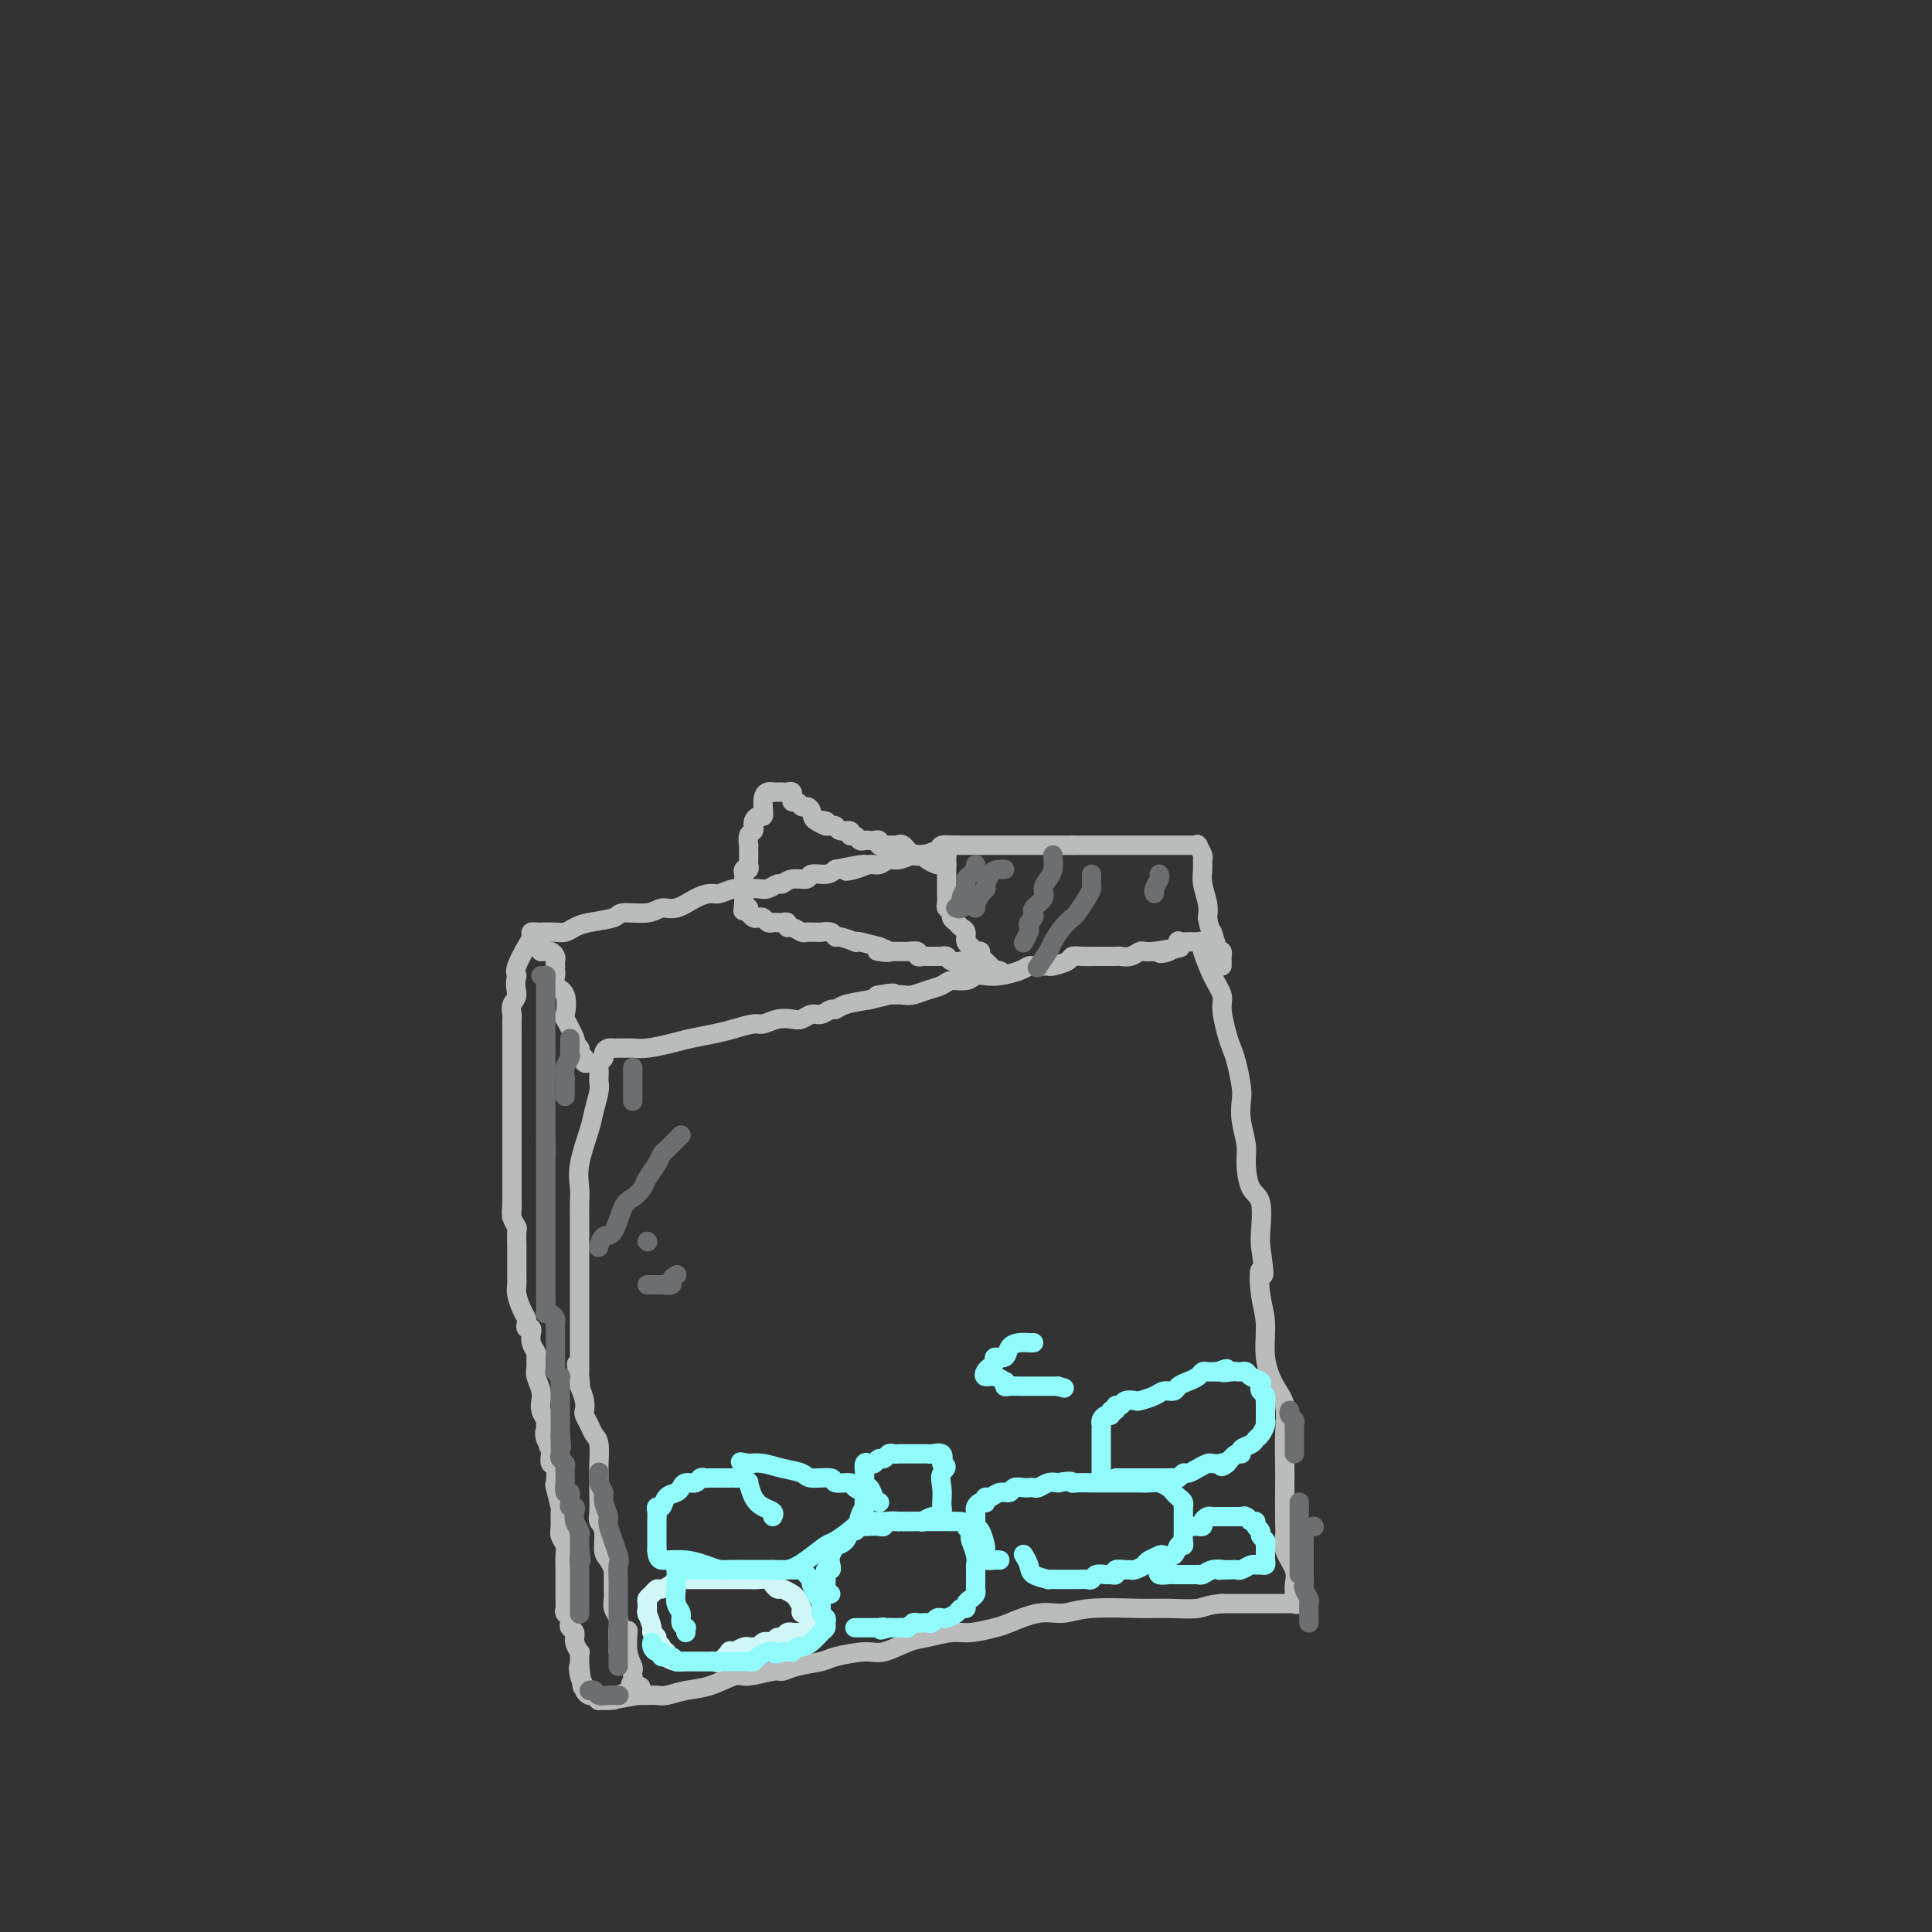 <svg viewBox='0 0 400 400' version='1.1' xmlns='http://www.w3.org/2000/svg' xmlns:xlink='http://www.w3.org/1999/xlink'><rect x="0" y="0" width="400" height="400" fill="#333333" stroke="none"/><g fill='none' stroke='#BABBBB' stroke-width='4' stroke-linecap='round' stroke-linejoin='round'><path d='M128,342c0.008,-0.553 0.016,-1.107 0,-2c-0.016,-0.893 -0.057,-2.127 0,-3c0.057,-0.873 0.211,-1.385 0,-2c-0.211,-0.615 -0.789,-1.334 -1,-2c-0.211,-0.666 -0.057,-1.279 0,-2c0.057,-0.721 0.016,-1.550 0,-2c-0.016,-0.450 -0.007,-0.519 0,-1c0.007,-0.481 0.012,-1.373 0,-2c-0.012,-0.627 -0.041,-0.991 0,-1c0.041,-0.009 0.151,0.335 0,0c-0.151,-0.335 -0.562,-1.348 -1,-2c-0.438,-0.652 -0.902,-0.942 -1,-2c-0.098,-1.058 0.170,-2.882 0,-4c-0.170,-1.118 -0.778,-1.529 -1,-2c-0.222,-0.471 -0.059,-1.001 0,-2c0.059,-0.999 0.013,-2.466 0,-4c-0.013,-1.534 0.008,-3.135 0,-4c-0.008,-0.865 -0.044,-0.995 0,-2c0.044,-1.005 0.169,-2.884 0,-4c-0.169,-1.116 -0.633,-1.467 -1,-2c-0.367,-0.533 -0.637,-1.248 -1,-2c-0.363,-0.752 -0.819,-1.542 -1,-2c-0.181,-0.458 -0.087,-0.585 0,-1c0.087,-0.415 0.168,-1.119 0,-2c-0.168,-0.881 -0.584,-1.941 -1,-3'/><path d='M120,287c-1.238,-8.682 -0.332,-2.888 0,-1c0.332,1.888 0.089,-0.130 0,-1c-0.089,-0.870 -0.024,-0.593 0,-1c0.024,-0.407 0.006,-1.499 0,-2c-0.006,-0.501 -0.002,-0.410 0,-1c0.002,-0.590 0.000,-1.860 0,-3c-0.000,-1.140 -0.000,-2.150 0,-3c0.000,-0.850 0.000,-1.541 0,-2c-0.000,-0.459 -0.000,-0.687 0,-1c0.000,-0.313 0.000,-0.713 0,-1c-0.000,-0.287 -0.000,-0.462 0,-1c0.000,-0.538 -0.000,-1.437 0,-2c0.000,-0.563 0.000,-0.788 0,-1c-0.000,-0.212 -0.000,-0.410 0,-1c0.000,-0.590 0.000,-1.571 0,-2c-0.000,-0.429 -0.000,-0.306 0,-1c0.000,-0.694 0.001,-2.204 0,-3c-0.001,-0.796 -0.002,-0.877 0,-2c0.002,-1.123 0.007,-3.287 0,-5c-0.007,-1.713 -0.027,-2.974 0,-4c0.027,-1.026 0.102,-1.815 0,-3c-0.102,-1.185 -0.381,-2.766 0,-5c0.381,-2.234 1.423,-5.122 2,-7c0.577,-1.878 0.691,-2.744 1,-4c0.309,-1.256 0.814,-2.900 1,-4c0.186,-1.100 0.053,-1.657 0,-2c-0.053,-0.343 -0.024,-0.473 0,-1c0.024,-0.527 0.045,-1.449 0,-2c-0.045,-0.551 -0.156,-0.729 0,-1c0.156,-0.271 0.578,-0.636 1,-1'/><path d='M125,219c0.786,-3.359 0.252,-0.756 0,0c-0.252,0.756 -0.223,-0.333 0,-1c0.223,-0.667 0.640,-0.911 1,-1c0.360,-0.089 0.664,-0.023 1,0c0.336,0.023 0.705,0.003 1,0c0.295,-0.003 0.517,0.010 1,0c0.483,-0.010 1.227,-0.044 2,0c0.773,0.044 1.574,0.167 3,0c1.426,-0.167 3.478,-0.623 5,-1c1.522,-0.377 2.514,-0.674 4,-1c1.486,-0.326 3.464,-0.679 5,-1c1.536,-0.321 2.628,-0.608 4,-1c1.372,-0.392 3.025,-0.889 4,-1c0.975,-0.111 1.272,0.162 2,0c0.728,-0.162 1.885,-0.760 3,-1c1.115,-0.240 2.186,-0.121 3,0c0.814,0.121 1.370,0.243 2,0c0.630,-0.243 1.335,-0.853 2,-1c0.665,-0.147 1.289,0.168 2,0c0.711,-0.168 1.510,-0.818 2,-1c0.490,-0.182 0.670,0.105 1,0c0.330,-0.105 0.808,-0.601 2,-1c1.192,-0.399 3.096,-0.699 5,-1'/><path d='M180,207c8.883,-2.084 3.590,-1.293 2,-1c-1.590,0.293 0.522,0.090 2,0c1.478,-0.090 2.320,-0.067 3,0c0.680,0.067 1.197,0.177 2,0c0.803,-0.177 1.892,-0.639 3,-1c1.108,-0.361 2.236,-0.619 3,-1c0.764,-0.381 1.165,-0.886 2,-1c0.835,-0.114 2.104,0.163 3,0c0.896,-0.163 1.420,-0.765 2,-1c0.580,-0.235 1.215,-0.101 2,0c0.785,0.101 1.720,0.171 3,0c1.280,-0.171 2.907,-0.582 4,-1c1.093,-0.418 1.653,-0.843 2,-1c0.347,-0.157 0.482,-0.045 1,0c0.518,0.045 1.419,0.022 2,0c0.581,-0.022 0.840,-0.044 1,0c0.160,0.044 0.219,0.156 1,0c0.781,-0.156 2.283,-0.578 3,-1c0.717,-0.422 0.651,-0.845 1,-1c0.349,-0.155 1.115,-0.042 2,0c0.885,0.042 1.889,0.012 3,0c1.111,-0.012 2.329,-0.007 3,0c0.671,0.007 0.795,0.016 1,0c0.205,-0.016 0.491,-0.057 1,0c0.509,0.057 1.239,0.211 2,0c0.761,-0.211 1.551,-0.788 2,-1c0.449,-0.212 0.557,-0.061 1,0c0.443,0.061 1.222,0.030 2,0'/><path d='M239,197c9.554,-1.580 3.940,-0.528 2,0c-1.940,0.528 -0.206,0.534 1,0c1.206,-0.534 1.882,-1.607 2,-2c0.118,-0.393 -0.323,-0.105 0,0c0.323,0.105 1.411,0.027 2,0c0.589,-0.027 0.680,-0.003 1,0c0.320,0.003 0.869,-0.014 1,0c0.131,0.014 -0.156,0.057 0,0c0.156,-0.057 0.753,-0.216 1,0c0.247,0.216 0.142,0.807 0,1c-0.142,0.193 -0.322,-0.013 0,1c0.322,1.013 1.147,3.244 2,5c0.853,1.756 1.734,3.038 2,4c0.266,0.962 -0.083,1.605 0,3c0.083,1.395 0.597,3.541 1,5c0.403,1.459 0.695,2.230 1,3c0.305,0.770 0.621,1.539 1,3c0.379,1.461 0.819,3.614 1,5c0.181,1.386 0.103,2.007 0,3c-0.103,0.993 -0.230,2.359 0,4c0.230,1.641 0.818,3.556 1,5c0.182,1.444 -0.042,2.417 0,4c0.042,1.583 0.352,3.775 1,5c0.648,1.225 1.636,1.484 2,3c0.364,1.516 0.104,4.290 0,6c-0.104,1.710 -0.052,2.355 0,3'/><path d='M261,258c1.256,8.947 0.395,5.313 0,5c-0.395,-0.313 -0.322,2.693 0,5c0.322,2.307 0.895,3.914 1,6c0.105,2.086 -0.259,4.651 0,7c0.259,2.349 1.141,4.480 2,6c0.859,1.520 1.694,2.427 2,4c0.306,1.573 0.083,3.810 0,6c-0.083,2.190 -0.024,4.332 0,6c0.024,1.668 0.014,2.862 0,5c-0.014,2.138 -0.032,5.220 0,7c0.032,1.780 0.114,2.258 0,3c-0.114,0.742 -0.424,1.747 0,3c0.424,1.253 1.582,2.752 2,4c0.418,1.248 0.095,2.243 0,3c-0.095,0.757 0.037,1.275 0,2c-0.037,0.725 -0.245,1.658 0,2c0.245,0.342 0.943,0.092 1,0c0.057,-0.092 -0.526,-0.025 -1,0c-0.474,0.025 -0.840,0.007 -1,0c-0.160,-0.007 -0.115,-0.002 -1,0c-0.885,0.002 -2.701,0.000 -4,0c-1.299,-0.000 -2.080,-0.000 -3,0c-0.920,0.000 -1.977,0.000 -3,0c-1.023,-0.000 -2.011,-0.000 -3,0'/><path d='M253,332c-3.149,0.228 -3.521,0.797 -5,1c-1.479,0.203 -4.066,0.038 -6,0c-1.934,-0.038 -3.215,0.049 -6,0c-2.785,-0.049 -7.075,-0.235 -10,0c-2.925,0.235 -4.484,0.890 -6,1c-1.516,0.110 -2.988,-0.325 -5,0c-2.012,0.325 -4.566,1.411 -6,2c-1.434,0.589 -1.750,0.681 -3,1c-1.250,0.319 -3.433,0.864 -5,1c-1.567,0.136 -2.517,-0.136 -4,0c-1.483,0.136 -3.500,0.680 -5,1c-1.500,0.320 -2.482,0.414 -4,1c-1.518,0.586 -3.572,1.662 -5,2c-1.428,0.338 -2.232,-0.063 -4,0c-1.768,0.063 -4.501,0.590 -6,1c-1.499,0.410 -1.763,0.703 -3,1c-1.237,0.297 -3.445,0.600 -5,1c-1.555,0.400 -2.456,0.899 -3,1c-0.544,0.101 -0.732,-0.194 -2,0c-1.268,0.194 -3.618,0.879 -5,1c-1.382,0.121 -1.798,-0.321 -3,0c-1.202,0.321 -3.190,1.407 -5,2c-1.810,0.593 -3.440,0.695 -5,1c-1.560,0.305 -3.048,0.814 -4,1c-0.952,0.186 -1.369,0.050 -2,0c-0.631,-0.050 -1.478,-0.013 -2,0c-0.522,0.013 -0.721,0.004 -1,0c-0.279,-0.004 -0.640,-0.002 -1,0'/><path d='M132,351c-13.067,2.451 -4.234,0.079 -1,-1c3.234,-1.079 0.867,-0.865 0,-1c-0.867,-0.135 -0.236,-0.618 0,-1c0.236,-0.382 0.077,-0.663 0,-1c-0.077,-0.337 -0.073,-0.728 0,-1c0.073,-0.272 0.216,-0.423 0,-1c-0.216,-0.577 -0.789,-1.578 -1,-3c-0.211,-1.422 -0.060,-3.263 0,-4c0.060,-0.737 0.030,-0.368 0,0'/><path d='M122,220c-0.452,0.120 -0.905,0.240 -1,0c-0.095,-0.240 0.166,-0.839 0,-1c-0.166,-0.161 -0.761,0.115 -1,0c-0.239,-0.115 -0.124,-0.620 0,-1c0.124,-0.380 0.257,-0.634 0,-1c-0.257,-0.366 -0.904,-0.844 -1,-1c-0.096,-0.156 0.359,0.009 0,-1c-0.359,-1.009 -1.532,-3.191 -2,-4c-0.468,-0.809 -0.230,-0.244 0,-1c0.230,-0.756 0.454,-2.832 0,-4c-0.454,-1.168 -1.586,-1.426 -2,-2c-0.414,-0.574 -0.110,-1.463 0,-2c0.110,-0.537 0.027,-0.722 0,-1c-0.027,-0.278 0.003,-0.649 0,-1c-0.003,-0.351 -0.039,-0.683 0,-1c0.039,-0.317 0.151,-0.621 0,-1c-0.151,-0.379 -0.566,-0.834 -1,-1c-0.434,-0.166 -0.886,-0.045 -1,0c-0.114,0.045 0.110,0.013 0,0c-0.110,-0.013 -0.555,-0.006 -1,0'/><path d='M112,197c-1.486,-3.813 -0.201,-1.845 0,-1c0.201,0.845 -0.682,0.565 -1,0c-0.318,-0.565 -0.071,-1.417 0,-2c0.071,-0.583 -0.035,-0.898 0,-1c0.035,-0.102 0.212,0.011 0,0c-0.212,-0.011 -0.814,-0.144 -1,0c-0.186,0.144 0.043,0.564 0,1c-0.043,0.436 -0.358,0.887 -1,2c-0.642,1.113 -1.612,2.890 -2,4c-0.388,1.110 -0.194,1.555 0,2'/><path d='M107,202c-0.558,2.052 0.047,3.184 0,4c-0.047,0.816 -0.745,1.318 -1,2c-0.255,0.682 -0.068,1.544 0,2c0.068,0.456 0.018,0.506 0,1c-0.018,0.494 -0.005,1.432 0,2c0.005,0.568 0.001,0.764 0,1c-0.001,0.236 -0.000,0.510 0,1c0.000,0.490 0.000,1.196 0,2c-0.000,0.804 -0.000,1.706 0,2c0.000,0.294 0.000,-0.022 0,0c-0.000,0.022 -0.000,0.381 0,1c0.000,0.619 0.000,1.499 0,2c-0.000,0.501 -0.000,0.623 0,1c0.000,0.377 0.000,1.008 0,2c-0.000,0.992 -0.000,2.346 0,3c0.000,0.654 0.000,0.608 0,1c-0.000,0.392 -0.000,1.223 0,2c0.000,0.777 0.000,1.499 0,2c-0.000,0.501 -0.000,0.782 0,1c0.000,0.218 0.000,0.373 0,1c-0.000,0.627 -0.000,1.726 0,2c0.000,0.274 0.000,-0.278 0,0c-0.000,0.278 -0.000,1.386 0,2c0.000,0.614 0.000,0.733 0,1c-0.000,0.267 -0.000,0.683 0,1c0.000,0.317 0.000,0.535 0,1c0.000,0.465 -0.000,1.176 0,2c0.000,0.824 0.000,1.760 0,2c0.000,0.240 -0.000,-0.217 0,0c0.000,0.217 0.000,1.109 0,2'/><path d='M106,248c-0.154,7.276 -0.037,2.465 0,1c0.037,-1.465 -0.004,0.418 0,1c0.004,0.582 0.054,-0.135 0,0c-0.054,0.135 -0.211,1.121 0,2c0.211,0.879 0.788,1.652 1,2c0.212,0.348 0.057,0.271 0,1c-0.057,0.729 -0.015,2.264 0,3c0.015,0.736 0.003,0.671 0,1c-0.003,0.329 0.002,1.050 0,2c-0.002,0.950 -0.011,2.128 0,3c0.011,0.872 0.042,1.438 0,2c-0.042,0.562 -0.156,1.121 0,2c0.156,0.879 0.581,2.077 1,3c0.419,0.923 0.830,1.572 1,2c0.170,0.428 0.098,0.635 0,1c-0.098,0.365 -0.224,0.888 0,1c0.224,0.112 0.796,-0.187 1,0c0.204,0.187 0.041,0.861 0,1c-0.041,0.139 0.042,-0.258 0,0c-0.042,0.258 -0.208,1.170 0,2c0.208,0.830 0.792,1.576 1,2c0.208,0.424 0.042,0.524 0,1c-0.042,0.476 0.042,1.327 0,2c-0.042,0.673 -0.208,1.167 0,2c0.208,0.833 0.792,2.006 1,3c0.208,0.994 0.042,1.811 0,2c-0.042,0.189 0.040,-0.248 0,0c-0.040,0.248 -0.203,1.182 0,2c0.203,0.818 0.772,1.519 1,2c0.228,0.481 0.114,0.740 0,1'/><path d='M113,295c1.099,7.673 0.346,3.356 0,2c-0.346,-1.356 -0.285,0.250 0,1c0.285,0.750 0.795,0.643 1,1c0.205,0.357 0.107,1.178 0,2c-0.107,0.822 -0.221,1.647 0,2c0.221,0.353 0.777,0.236 1,1c0.223,0.764 0.113,2.411 0,3c-0.113,0.589 -0.227,0.122 0,1c0.227,0.878 0.797,3.103 1,4c0.203,0.897 0.040,0.466 0,1c-0.040,0.534 0.042,2.034 0,3c-0.042,0.966 -0.207,1.397 0,2c0.207,0.603 0.788,1.379 1,2c0.212,0.621 0.057,1.089 0,2c-0.057,0.911 -0.015,2.267 0,3c0.015,0.733 0.004,0.843 0,1c-0.004,0.157 -0.001,0.360 0,1c0.001,0.640 -0.001,1.715 0,2c0.001,0.285 0.004,-0.222 0,0c-0.004,0.222 -0.015,1.173 0,2c0.015,0.827 0.055,1.531 0,2c-0.055,0.469 -0.207,0.702 0,1c0.207,0.298 0.772,0.660 1,1c0.228,0.340 0.117,0.659 0,1c-0.117,0.341 -0.242,0.704 0,1c0.242,0.296 0.849,0.527 1,1c0.151,0.473 -0.156,1.190 0,2c0.156,0.810 0.774,1.712 1,2c0.226,0.288 0.061,-0.038 0,0c-0.061,0.038 -0.017,0.439 0,1c0.017,0.561 0.009,1.280 0,2'/><path d='M120,345c1.100,7.930 0.350,2.756 0,1c-0.350,-1.756 -0.300,-0.092 0,1c0.300,1.092 0.850,1.612 1,2c0.150,0.388 -0.099,0.644 0,1c0.099,0.356 0.547,0.813 1,1c0.453,0.187 0.913,0.103 1,0c0.087,-0.103 -0.197,-0.224 0,0c0.197,0.224 0.876,0.792 1,1c0.124,0.208 -0.307,0.056 0,0c0.307,-0.056 1.352,-0.015 2,0c0.648,0.015 0.899,0.004 1,0c0.101,-0.004 0.050,-0.002 0,0'/><path d='M112,193c1.088,-0.024 2.176,-0.048 3,0c0.824,0.048 1.383,0.166 2,0c0.617,-0.166 1.292,-0.618 2,-1c0.708,-0.382 1.449,-0.695 3,-1c1.551,-0.305 3.912,-0.602 5,-1c1.088,-0.398 0.903,-0.898 2,-1c1.097,-0.102 3.477,0.193 5,0c1.523,-0.193 2.189,-0.874 3,-1c0.811,-0.126 1.767,0.302 3,0c1.233,-0.302 2.745,-1.335 4,-2c1.255,-0.665 2.254,-0.963 3,-1c0.746,-0.037 1.239,0.186 2,0c0.761,-0.186 1.789,-0.781 3,-1c1.211,-0.219 2.604,-0.063 3,0c0.396,0.063 -0.207,0.032 0,0c0.207,-0.032 1.223,-0.065 2,0c0.777,0.065 1.315,0.229 2,0c0.685,-0.229 1.515,-0.850 2,-1c0.485,-0.150 0.623,0.171 1,0c0.377,-0.171 0.993,-0.833 2,-1c1.007,-0.167 2.404,0.161 3,0c0.596,-0.161 0.391,-0.813 1,-1c0.609,-0.187 2.031,0.089 3,0c0.969,-0.089 1.484,-0.545 2,-1'/><path d='M173,180c10.098,-2.029 4.841,-0.600 3,0c-1.841,0.600 -0.268,0.372 1,0c1.268,-0.372 2.231,-0.888 3,-1c0.769,-0.112 1.344,0.180 2,0c0.656,-0.180 1.392,-0.832 2,-1c0.608,-0.168 1.088,0.148 2,0c0.912,-0.148 2.257,-0.762 3,-1c0.743,-0.238 0.885,-0.102 1,0c0.115,0.102 0.202,0.171 1,0c0.798,-0.171 2.307,-0.582 3,-1c0.693,-0.418 0.571,-0.844 1,-1c0.429,-0.156 1.410,-0.042 2,0c0.590,0.042 0.788,0.011 1,0c0.212,-0.011 0.437,-0.003 1,0c0.563,0.003 1.463,0.001 2,0c0.537,-0.001 0.710,-0.000 1,0c0.290,0.000 0.696,0.000 1,0c0.304,-0.000 0.505,-0.000 1,0c0.495,0.000 1.284,0.000 2,0c0.716,-0.000 1.360,-0.000 2,0c0.640,0.000 1.276,0.000 2,0c0.724,-0.000 1.538,-0.000 2,0c0.462,0.000 0.574,0.000 1,0c0.426,-0.000 1.167,-0.000 2,0c0.833,0.000 1.759,0.000 2,0c0.241,-0.000 -0.204,-0.000 0,0c0.204,0.000 1.058,0.000 2,0c0.942,-0.000 1.971,-0.000 3,0'/><path d='M222,175c4.001,-0.000 1.502,-0.000 1,0c-0.502,0.000 0.993,0.000 2,0c1.007,-0.000 1.524,-0.000 2,0c0.476,0.000 0.909,0.000 2,0c1.091,-0.000 2.841,-0.000 4,0c1.159,0.000 1.729,0.000 2,0c0.271,-0.000 0.243,-0.000 1,0c0.757,0.000 2.298,0.000 3,0c0.702,-0.000 0.566,-0.000 1,0c0.434,0.000 1.440,0.000 2,0c0.560,-0.000 0.675,-0.000 1,0c0.325,0.000 0.860,0.000 1,0c0.140,-0.000 -0.117,-0.000 0,0c0.117,0.000 0.606,0.001 1,0c0.394,-0.001 0.693,-0.002 1,0c0.307,0.002 0.622,0.007 1,0c0.378,-0.007 0.819,-0.028 1,0c0.181,0.028 0.101,0.104 0,0c-0.101,-0.104 -0.224,-0.388 0,0c0.224,0.388 0.796,1.447 1,2c0.204,0.553 0.041,0.598 0,1c-0.041,0.402 0.041,1.159 0,2c-0.041,0.841 -0.203,1.765 0,3c0.203,1.235 0.772,2.781 1,4c0.228,1.219 0.114,2.109 0,3'/><path d='M250,190c0.491,2.831 0.720,2.407 1,3c0.280,0.593 0.611,2.201 1,3c0.389,0.799 0.836,0.789 1,1c0.164,0.211 0.044,0.644 0,1c-0.044,0.356 -0.012,0.634 0,1c0.012,0.366 0.003,0.819 0,1c-0.003,0.181 -0.002,0.091 0,0'/><path d='M198,175c-0.309,0.016 -0.619,0.031 -1,0c-0.381,-0.031 -0.834,-0.109 -1,0c-0.166,0.109 -0.044,0.404 0,1c0.044,0.596 0.012,1.492 0,2c-0.012,0.508 -0.003,0.626 0,1c0.003,0.374 -0.000,1.003 0,2c0.000,0.997 0.004,2.361 0,3c-0.004,0.639 -0.016,0.552 0,1c0.016,0.448 0.060,1.429 0,2c-0.060,0.571 -0.224,0.731 0,1c0.224,0.269 0.834,0.649 1,1c0.166,0.351 -0.114,0.675 0,1c0.114,0.325 0.623,0.650 1,1c0.377,0.350 0.622,0.724 1,1c0.378,0.276 0.889,0.452 1,1c0.111,0.548 -0.176,1.466 0,2c0.176,0.534 0.817,0.682 1,1c0.183,0.318 -0.092,0.806 0,1c0.092,0.194 0.549,0.093 1,0c0.451,-0.093 0.894,-0.180 1,0c0.106,0.180 -0.125,0.625 0,1c0.125,0.375 0.607,0.678 1,1c0.393,0.322 0.696,0.661 1,1'/><path d='M205,200c1.560,2.238 0.958,1.333 1,1c0.042,-0.333 0.726,-0.095 1,0c0.274,0.095 0.137,0.048 0,0'/><path d='M196,179c-0.439,0.006 -0.878,0.012 -1,0c-0.122,-0.012 0.074,-0.042 0,0c-0.074,0.042 -0.418,0.157 -1,0c-0.582,-0.157 -1.402,-0.585 -2,-1c-0.598,-0.415 -0.973,-0.815 -1,-1c-0.027,-0.185 0.296,-0.155 0,0c-0.296,0.155 -1.210,0.434 -2,0c-0.790,-0.434 -1.454,-1.581 -2,-2c-0.546,-0.419 -0.973,-0.111 -1,0c-0.027,0.111 0.347,0.026 0,0c-0.347,-0.026 -1.417,0.007 -2,0c-0.583,-0.007 -0.681,-0.054 -1,0c-0.319,0.054 -0.859,0.210 -1,0c-0.141,-0.210 0.117,-0.787 0,-1c-0.117,-0.213 -0.608,-0.061 -1,0c-0.392,0.061 -0.684,0.032 -1,0c-0.316,-0.032 -0.657,-0.065 -1,0c-0.343,0.065 -0.687,0.229 -1,0c-0.313,-0.229 -0.595,-0.850 -1,-1c-0.405,-0.150 -0.935,0.170 -1,0c-0.065,-0.170 0.333,-0.830 0,-1c-0.333,-0.170 -1.399,0.150 -2,0c-0.601,-0.150 -0.739,-0.771 -1,-1c-0.261,-0.229 -0.646,-0.065 -1,0c-0.354,0.065 -0.677,0.033 -1,0'/><path d='M171,171c-3.759,-1.492 -0.656,-1.222 0,-1c0.656,0.222 -1.133,0.395 -2,0c-0.867,-0.395 -0.810,-1.359 -1,-2c-0.190,-0.641 -0.625,-0.961 -1,-1c-0.375,-0.039 -0.689,0.201 -1,0c-0.311,-0.201 -0.618,-0.842 -1,-1c-0.382,-0.158 -0.837,0.168 -1,0c-0.163,-0.168 -0.033,-0.830 0,-1c0.033,-0.170 -0.033,0.150 0,0c0.033,-0.150 0.163,-0.772 0,-1c-0.163,-0.228 -0.618,-0.061 -1,0c-0.382,0.061 -0.690,0.016 -1,0c-0.310,-0.016 -0.622,-0.004 -1,0c-0.378,0.004 -0.822,0.001 -1,0c-0.178,-0.001 -0.089,-0.001 0,0'/><path d='M160,164c-2.167,-0.528 -2.083,1.652 -2,3c0.083,1.348 0.166,1.863 0,2c-0.166,0.137 -0.579,-0.104 -1,0c-0.421,0.104 -0.849,0.551 -1,1c-0.151,0.449 -0.026,0.899 0,1c0.026,0.101 -0.045,-0.145 0,0c0.045,0.145 0.208,0.683 0,1c-0.208,0.317 -0.788,0.414 -1,1c-0.212,0.586 -0.057,1.663 0,2c0.057,0.337 0.015,-0.065 0,0c-0.015,0.065 -0.003,0.596 0,1c0.003,0.404 -0.003,0.682 0,1c0.003,0.318 0.015,0.677 0,1c-0.015,0.323 -0.057,0.612 0,1c0.057,0.388 0.211,0.877 0,1c-0.211,0.123 -0.789,-0.121 -1,0c-0.211,0.121 -0.057,0.605 0,1c0.057,0.395 0.015,0.701 0,1c-0.015,0.299 -0.004,0.591 0,1c0.004,0.409 0.001,0.934 0,1c-0.001,0.066 -0.000,-0.328 0,0c0.000,0.328 0.000,1.380 0,2c-0.000,0.620 -0.000,0.810 0,1'/><path d='M154,187c-0.216,2.408 -0.255,1.429 0,1c0.255,-0.429 0.803,-0.307 1,0c0.197,0.307 0.042,0.801 0,1c-0.042,0.199 0.030,0.105 0,0c-0.030,-0.105 -0.163,-0.221 0,0c0.163,0.221 0.622,0.777 1,1c0.378,0.223 0.675,0.112 1,0c0.325,-0.112 0.679,-0.226 1,0c0.321,0.226 0.611,0.793 1,1c0.389,0.207 0.879,0.054 1,0c0.121,-0.054 -0.126,-0.011 0,0c0.126,0.011 0.624,-0.012 1,0c0.376,0.012 0.629,0.060 1,0c0.371,-0.060 0.859,-0.226 1,0c0.141,0.226 -0.064,0.845 0,1c0.064,0.155 0.399,-0.155 1,0c0.601,0.155 1.470,0.774 2,1c0.530,0.226 0.723,0.060 1,0c0.277,-0.060 0.638,-0.012 1,0c0.362,0.012 0.725,-0.012 1,0c0.275,0.012 0.463,0.059 1,0c0.537,-0.059 1.422,-0.226 2,0c0.578,0.226 0.849,0.844 1,1c0.151,0.156 0.181,-0.152 1,0c0.819,0.152 2.426,0.762 3,1c0.574,0.238 0.116,0.102 0,0c-0.116,-0.102 0.110,-0.172 1,0c0.890,0.172 2.445,0.586 4,1'/><path d='M182,196c4.299,1.619 1.046,1.166 0,1c-1.046,-0.166 0.115,-0.045 1,0c0.885,0.045 1.493,0.012 2,0c0.507,-0.012 0.914,-0.004 1,0c0.086,0.004 -0.150,0.005 0,0c0.150,-0.005 0.685,-0.015 1,0c0.315,0.015 0.409,0.057 1,0c0.591,-0.057 1.678,-0.211 2,0c0.322,0.211 -0.121,0.789 0,1c0.121,0.211 0.806,0.057 1,0c0.194,-0.057 -0.102,-0.015 0,0c0.102,0.015 0.601,0.004 1,0c0.399,-0.004 0.699,-0.002 1,0c0.301,0.002 0.605,0.004 1,0c0.395,-0.004 0.883,-0.015 1,0c0.117,0.015 -0.137,0.056 0,0c0.137,-0.056 0.664,-0.207 1,0c0.336,0.207 0.481,0.774 1,1c0.519,0.226 1.414,0.113 2,0c0.586,-0.113 0.865,-0.226 1,0c0.135,0.226 0.127,0.793 0,1c-0.127,0.207 -0.374,0.056 0,0c0.374,-0.056 1.370,-0.015 2,0c0.630,0.015 0.894,0.004 1,0c0.106,-0.004 0.053,-0.002 0,0'/></g>
<g fill='none' stroke='#6D6E70' stroke-width='4' stroke-linecap='round' stroke-linejoin='round'><path d='M208,180c-0.231,-0.016 -0.462,-0.033 -1,0c-0.538,0.033 -1.384,0.114 -2,1c-0.616,0.886 -1.002,2.577 -1,3c0.002,0.423 0.392,-0.423 0,0c-0.392,0.423 -1.567,2.114 -2,3c-0.433,0.886 -0.124,0.967 0,1c0.124,0.033 0.062,0.016 0,0'/><path d='M202,179c0.083,0.334 0.165,0.668 0,1c-0.165,0.332 -0.579,0.662 -1,1c-0.421,0.338 -0.849,0.685 -1,1c-0.151,0.315 -0.025,0.600 0,1c0.025,0.400 -0.049,0.916 0,1c0.049,0.084 0.223,-0.265 0,0c-0.223,0.265 -0.843,1.143 -1,2c-0.157,0.857 0.150,1.692 0,2c-0.150,0.308 -0.757,0.088 -1,0c-0.243,-0.088 -0.121,-0.044 0,0'/><path d='M218,177c0.079,1.090 0.157,2.179 0,3c-0.157,0.821 -0.550,1.373 -1,2c-0.450,0.627 -0.958,1.330 -1,2c-0.042,0.670 0.382,1.307 0,2c-0.382,0.693 -1.570,1.442 -2,2c-0.430,0.558 -0.101,0.923 0,1c0.101,0.077 -0.024,-0.135 0,0c0.024,0.135 0.199,0.618 0,1c-0.199,0.382 -0.772,0.663 -1,1c-0.228,0.337 -0.113,0.729 0,1c0.113,0.271 0.223,0.419 0,1c-0.223,0.581 -0.778,1.595 -1,2c-0.222,0.405 -0.111,0.203 0,0'/><path d='M226,181c0.004,0.330 0.008,0.659 0,1c-0.008,0.341 -0.029,0.693 0,1c0.029,0.307 0.107,0.571 0,1c-0.107,0.429 -0.400,1.025 -1,2c-0.600,0.975 -1.507,2.329 -2,3c-0.493,0.671 -0.570,0.660 -1,1c-0.430,0.340 -1.212,1.030 -2,2c-0.788,0.970 -1.582,2.219 -2,3c-0.418,0.781 -0.459,1.095 -1,2c-0.541,0.905 -1.583,2.401 -2,3c-0.417,0.599 -0.208,0.299 0,0'/><path d='M240,181c0.113,0.226 0.226,0.452 0,1c-0.226,0.548 -0.792,1.417 -1,2c-0.208,0.583 -0.060,0.881 0,1c0.060,0.119 0.030,0.060 0,0'/><path d='M112,202c0.423,0.015 0.845,0.030 1,0c0.155,-0.030 0.041,-0.104 0,0c-0.041,0.104 -0.011,0.385 0,1c0.011,0.615 0.003,1.564 0,2c-0.003,0.436 -0.001,0.359 0,1c0.001,0.641 0.000,2.001 0,3c-0.000,0.999 -0.000,1.637 0,2c0.000,0.363 0.000,0.452 0,1c-0.000,0.548 -0.000,1.557 0,2c0.000,0.443 0.000,0.321 0,1c-0.000,0.679 -0.000,2.160 0,3c0.000,0.840 0.000,1.038 0,1c-0.000,-0.038 -0.000,-0.312 0,0c0.000,0.312 0.000,1.211 0,2c-0.000,0.789 -0.000,1.468 0,2c0.000,0.532 0.000,0.916 0,1c-0.000,0.084 -0.000,-0.133 0,0c0.000,0.133 0.000,0.616 0,1c-0.000,0.384 -0.000,0.670 0,1c0.000,0.330 0.000,0.704 0,1c-0.000,0.296 -0.000,0.513 0,1c0.000,0.487 0.000,1.244 0,2c-0.000,0.756 -0.000,1.512 0,2c0.000,0.488 0.000,0.708 0,1c-0.000,0.292 -0.000,0.656 0,1c0.000,0.344 0.000,0.670 0,1c0.000,0.330 0.000,0.665 0,1'/><path d='M113,236c0.155,5.454 0.041,2.090 0,1c-0.041,-1.090 -0.011,0.093 0,1c0.011,0.907 0.003,1.538 0,2c-0.003,0.462 -0.001,0.755 0,1c0.001,0.245 0.000,0.443 0,1c-0.000,0.557 -0.000,1.473 0,2c0.000,0.527 0.000,0.666 0,1c-0.000,0.334 -0.000,0.863 0,1c0.000,0.137 0.000,-0.118 0,0c-0.000,0.118 -0.000,0.608 0,1c0.000,0.392 0.000,0.685 0,1c-0.000,0.315 -0.000,0.653 0,1c0.000,0.347 0.000,0.703 0,1c-0.000,0.297 -0.000,0.535 0,1c0.000,0.465 0.000,1.157 0,2c-0.000,0.843 -0.000,1.836 0,2c0.000,0.164 0.000,-0.503 0,0c-0.000,0.503 -0.000,2.176 0,3c0.000,0.824 0.000,0.799 0,1c-0.000,0.201 -0.000,0.627 0,1c0.000,0.373 0.000,0.691 0,1c-0.000,0.309 -0.000,0.607 0,1c0.000,0.393 0.000,0.879 0,1c-0.000,0.121 -0.000,-0.122 0,0c0.000,0.122 -0.000,0.611 0,1c0.000,0.389 -0.000,0.678 0,1c0.000,0.322 -0.000,0.677 0,1c0.000,0.323 -0.000,0.612 0,1c0.000,0.388 -0.000,0.874 0,1c0.000,0.126 0.000,-0.107 0,0c0.000,0.107 0.000,0.553 0,1'/><path d='M113,269c-0.003,5.288 -0.011,2.008 0,1c0.011,-1.008 0.041,0.255 0,1c-0.041,0.745 -0.155,0.973 0,1c0.155,0.027 0.577,-0.148 1,0c0.423,0.148 0.845,0.617 1,1c0.155,0.383 0.041,0.679 0,1c-0.041,0.321 -0.011,0.667 0,1c0.011,0.333 0.003,0.654 0,1c-0.003,0.346 -0.001,0.719 0,1c0.001,0.281 0.000,0.471 0,1c-0.000,0.529 0.000,1.399 0,2c-0.000,0.601 -0.001,0.934 0,1c0.001,0.066 0.004,-0.136 0,0c-0.004,0.136 -0.015,0.610 0,1c0.015,0.390 0.057,0.696 0,1c-0.057,0.304 -0.211,0.607 0,1c0.211,0.393 0.789,0.878 1,1c0.211,0.122 0.057,-0.117 0,0c-0.057,0.117 -0.015,0.591 0,1c0.015,0.409 0.004,0.753 0,1c-0.004,0.247 -0.001,0.399 0,1c0.001,0.601 0.000,1.653 0,2c-0.000,0.347 -0.000,-0.010 0,0c0.000,0.010 0.000,0.387 0,1c-0.000,0.613 -0.000,1.463 0,2c0.000,0.537 0.000,0.760 0,1c-0.000,0.240 -0.000,0.497 0,1c0.000,0.503 0.000,1.251 0,2'/><path d='M116,297c0.464,4.567 0.123,1.983 0,1c-0.123,-0.983 -0.029,-0.366 0,0c0.029,0.366 -0.006,0.479 0,1c0.006,0.521 0.054,1.449 0,2c-0.054,0.551 -0.211,0.725 0,1c0.211,0.275 0.788,0.652 1,1c0.212,0.348 0.057,0.665 0,1c-0.057,0.335 -0.016,0.686 0,1c0.016,0.314 0.008,0.591 0,1c-0.008,0.409 -0.016,0.950 0,1c0.016,0.050 0.057,-0.390 0,0c-0.057,0.390 -0.212,1.611 0,2c0.212,0.389 0.793,-0.054 1,0c0.207,0.054 0.042,0.605 0,1c-0.042,0.395 0.040,0.633 0,1c-0.040,0.367 -0.203,0.861 0,1c0.203,0.139 0.772,-0.079 1,0c0.228,0.079 0.114,0.455 0,1c-0.114,0.545 -0.227,1.260 0,2c0.227,0.740 0.793,1.504 1,2c0.207,0.496 0.056,0.724 0,1c-0.056,0.276 -0.015,0.600 0,1c0.015,0.400 0.004,0.877 0,1c-0.004,0.123 -0.001,-0.108 0,0c0.001,0.108 0.001,0.554 0,1'/><path d='M120,321c0.619,3.767 0.166,1.183 0,1c-0.166,-0.183 -0.044,2.033 0,3c0.044,0.967 0.012,0.683 0,1c-0.012,0.317 -0.003,1.234 0,2c0.003,0.766 0.001,1.382 0,2c-0.001,0.618 -0.000,1.238 0,2c0.000,0.762 0.000,1.667 0,2c-0.000,0.333 -0.000,0.095 0,0c0.000,-0.095 0.000,-0.048 0,0'/><path d='M124,305c0.033,-0.176 0.066,-0.352 0,0c-0.066,0.352 -0.230,1.231 0,2c0.230,0.769 0.854,1.429 1,2c0.146,0.571 -0.185,1.054 0,2c0.185,0.946 0.887,2.353 1,3c0.113,0.647 -0.362,0.532 0,2c0.362,1.468 1.561,4.520 2,6c0.439,1.480 0.118,1.390 0,2c-0.118,0.610 -0.032,1.920 0,3c0.032,1.080 0.008,1.929 0,3c-0.008,1.071 -0.002,2.363 0,3c0.002,0.637 0.001,0.617 0,1c-0.001,0.383 -0.000,1.167 0,2c0.000,0.833 0.000,1.714 0,2c-0.000,0.286 -0.000,-0.022 0,0c0.000,0.022 0.000,0.374 0,1c-0.000,0.626 -0.000,1.527 0,2c0.000,0.473 0.000,0.519 0,1c-0.000,0.481 -0.000,1.399 0,2c0.000,0.601 0.000,0.886 0,1c-0.000,0.114 -0.000,0.057 0,0'/><path d='M122,350c0.354,-0.113 0.708,-0.226 1,0c0.292,0.226 0.522,0.793 1,1c0.478,0.207 1.206,0.056 2,0c0.794,-0.056 1.656,-0.016 2,0c0.344,0.016 0.172,0.008 0,0'/></g>
<g fill='none' stroke='#D0F6F7' stroke-width='4' stroke-linecap='round' stroke-linejoin='round'><path d='M134,334c-0.006,0.202 -0.013,0.404 0,0c0.013,-0.404 0.044,-1.414 0,-2c-0.044,-0.586 -0.163,-0.748 0,-1c0.163,-0.252 0.607,-0.593 1,-1c0.393,-0.407 0.735,-0.880 1,-1c0.265,-0.120 0.453,0.111 1,0c0.547,-0.111 1.452,-0.566 2,-1c0.548,-0.434 0.737,-0.848 1,-1c0.263,-0.152 0.599,-0.041 1,0c0.401,0.041 0.868,0.011 1,0c0.132,-0.011 -0.071,-0.003 0,0c0.071,0.003 0.417,0.001 1,0c0.583,-0.001 1.402,-0.000 2,0c0.598,0.000 0.973,0.000 1,0c0.027,-0.000 -0.295,-0.000 0,0c0.295,0.000 1.206,0.000 2,0c0.794,-0.000 1.470,-0.000 2,0c0.530,0.000 0.916,0.000 1,0c0.084,-0.000 -0.132,-0.000 0,0c0.132,0.000 0.613,0.000 1,0c0.387,-0.000 0.681,-0.000 1,0c0.319,0.000 0.663,0.000 1,0c0.337,-0.000 0.669,-0.000 1,0'/><path d='M155,327c3.134,-0.313 1.470,-0.094 1,0c-0.470,0.094 0.254,0.063 1,0c0.746,-0.063 1.513,-0.157 2,0c0.487,0.157 0.693,0.566 1,1c0.307,0.434 0.713,0.894 1,1c0.287,0.106 0.453,-0.140 1,0c0.547,0.140 1.475,0.667 2,1c0.525,0.333 0.649,0.470 1,1c0.351,0.530 0.931,1.451 1,2c0.069,0.549 -0.373,0.725 0,1c0.373,0.275 1.561,0.648 2,1c0.439,0.352 0.129,0.683 0,1c-0.129,0.317 -0.076,0.621 0,1c0.076,0.379 0.174,0.834 0,1c-0.174,0.166 -0.620,0.045 -1,0c-0.380,-0.045 -0.693,-0.013 -1,0c-0.307,0.013 -0.607,0.007 -1,0c-0.393,-0.007 -0.879,-0.017 -1,0c-0.121,0.017 0.122,0.060 0,0c-0.122,-0.060 -0.610,-0.222 -1,0c-0.390,0.222 -0.682,0.829 -1,1c-0.318,0.171 -0.662,-0.094 -1,0c-0.338,0.094 -0.669,0.547 -1,1'/><path d='M160,340c-1.416,0.326 -0.957,0.140 -1,0c-0.043,-0.140 -0.588,-0.235 -1,0c-0.412,0.235 -0.693,0.799 -1,1c-0.307,0.201 -0.641,0.040 -1,0c-0.359,-0.040 -0.741,0.042 -1,0c-0.259,-0.042 -0.393,-0.210 -1,0c-0.607,0.210 -1.686,0.796 -2,1c-0.314,0.204 0.137,0.027 0,0c-0.137,-0.027 -0.863,0.098 -1,0c-0.137,-0.098 0.313,-0.419 0,0c-0.313,0.419 -1.390,1.576 -2,2c-0.610,0.424 -0.755,0.114 -1,0c-0.245,-0.114 -0.591,-0.030 -1,0c-0.409,0.030 -0.883,0.008 -1,0c-0.117,-0.008 0.122,-0.002 0,0c-0.122,0.002 -0.606,0.000 -1,0c-0.394,-0.000 -0.700,0.001 -1,0c-0.300,-0.001 -0.596,-0.003 -1,0c-0.404,0.003 -0.916,0.011 -1,0c-0.084,-0.011 0.261,-0.041 0,0c-0.261,0.041 -1.127,0.152 -2,0c-0.873,-0.152 -1.753,-0.565 -2,-1c-0.247,-0.435 0.140,-0.890 0,-1c-0.140,-0.110 -0.807,0.124 -1,0c-0.193,-0.124 0.088,-0.607 0,-1c-0.088,-0.393 -0.544,-0.697 -1,-1'/><path d='M136,340c-0.554,-0.788 0.062,-0.757 0,-1c-0.062,-0.243 -0.801,-0.758 -1,-1c-0.199,-0.242 0.143,-0.209 0,-1c-0.143,-0.791 -0.769,-2.405 -1,-3c-0.231,-0.595 -0.066,-0.170 0,0c0.066,0.170 0.033,0.085 0,0'/></g>
<g fill='none' stroke='#91FBFB' stroke-width='4' stroke-linecap='round' stroke-linejoin='round'><path d='M142,338c-0.033,-0.439 -0.065,-0.879 0,-1c0.065,-0.121 0.228,0.076 0,0c-0.228,-0.076 -0.846,-0.426 -1,-1c-0.154,-0.574 0.155,-1.371 0,-2c-0.155,-0.629 -0.773,-1.090 -1,-2c-0.227,-0.910 -0.062,-2.268 0,-3c0.062,-0.732 0.019,-0.837 0,-1c-0.019,-0.163 -0.016,-0.383 0,-1c0.016,-0.617 0.045,-1.629 0,-2c-0.045,-0.371 -0.163,-0.099 0,0c0.163,0.099 0.608,0.027 1,0c0.392,-0.027 0.731,-0.007 1,0c0.269,0.007 0.466,0.002 1,0c0.534,-0.002 1.404,-0.001 2,0c0.596,0.001 0.919,0.000 1,0c0.081,-0.000 -0.081,-0.000 0,0c0.081,0.000 0.403,0.000 1,0c0.597,-0.000 1.468,-0.000 2,0c0.532,0.000 0.724,0.000 1,0c0.276,-0.000 0.637,-0.000 1,0c0.363,0.000 0.730,0.000 1,0c0.270,-0.000 0.444,-0.000 1,0c0.556,0.000 1.496,0.000 2,0c0.504,-0.000 0.573,-0.000 1,0c0.427,0.000 1.214,0.000 2,0'/><path d='M158,325c2.963,0.000 1.371,0.000 1,0c-0.371,-0.000 0.478,-0.000 1,0c0.522,0.000 0.717,0.000 1,0c0.283,-0.000 0.653,-0.001 1,0c0.347,0.001 0.670,0.003 1,0c0.330,-0.003 0.666,-0.011 1,0c0.334,0.011 0.664,0.041 1,0c0.336,-0.041 0.678,-0.152 1,0c0.322,0.152 0.625,0.569 1,1c0.375,0.431 0.823,0.878 1,1c0.177,0.122 0.085,-0.080 0,0c-0.085,0.080 -0.163,0.441 0,1c0.163,0.559 0.565,1.316 1,2c0.435,0.684 0.902,1.297 1,2c0.098,0.703 -0.172,1.497 0,2c0.172,0.503 0.787,0.716 1,1c0.213,0.284 0.026,0.641 0,1c-0.026,0.359 0.110,0.722 0,1c-0.110,0.278 -0.464,0.471 -1,1c-0.536,0.529 -1.253,1.396 -2,2c-0.747,0.604 -1.524,0.947 -2,1c-0.476,0.053 -0.653,-0.182 -1,0c-0.347,0.182 -0.866,0.781 -1,1c-0.134,0.219 0.118,0.059 0,0c-0.118,-0.059 -0.605,-0.017 -1,0c-0.395,0.017 -0.697,0.008 -1,0'/><path d='M162,342c-1.854,0.770 -1.988,0.196 -2,0c-0.012,-0.196 0.099,-0.014 0,0c-0.099,0.014 -0.407,-0.140 -1,0c-0.593,0.140 -1.472,0.573 -2,1c-0.528,0.427 -0.705,0.846 -1,1c-0.295,0.154 -0.709,0.041 -1,0c-0.291,-0.041 -0.459,-0.011 -1,0c-0.541,0.011 -1.454,0.003 -2,0c-0.546,-0.003 -0.723,-0.001 -1,0c-0.277,0.001 -0.652,0.000 -1,0c-0.348,-0.000 -0.667,-0.000 -1,0c-0.333,0.000 -0.680,0.000 -1,0c-0.320,-0.000 -0.614,0.000 -1,0c-0.386,-0.000 -0.864,-0.000 -1,0c-0.136,0.000 0.069,0.000 0,0c-0.069,-0.000 -0.414,-0.000 -1,0c-0.586,0.000 -1.414,0.001 -2,0c-0.586,-0.001 -0.929,-0.004 -1,0c-0.071,0.004 0.131,0.016 0,0c-0.131,-0.016 -0.595,-0.061 -1,0c-0.405,0.061 -0.752,0.227 -1,0c-0.248,-0.227 -0.396,-0.848 -1,-1c-0.604,-0.152 -1.664,0.166 -2,0c-0.336,-0.166 0.054,-0.815 0,-1c-0.054,-0.185 -0.550,0.095 -1,0c-0.450,-0.095 -0.852,-0.564 -1,-1c-0.148,-0.436 -0.042,-0.839 0,-1c0.042,-0.161 0.021,-0.081 0,0'/><path d='M172,330c-0.422,0.118 -0.845,0.235 -1,0c-0.155,-0.235 -0.043,-0.823 0,-1c0.043,-0.177 0.015,0.058 0,0c-0.015,-0.058 -0.018,-0.410 0,-1c0.018,-0.590 0.056,-1.417 0,-2c-0.056,-0.583 -0.207,-0.920 0,-1c0.207,-0.080 0.772,0.098 1,0c0.228,-0.098 0.121,-0.473 0,-1c-0.121,-0.527 -0.254,-1.207 0,-2c0.254,-0.793 0.894,-1.700 1,-2c0.106,-0.300 -0.323,0.007 0,0c0.323,-0.007 1.396,-0.328 2,-1c0.604,-0.672 0.738,-1.697 1,-2c0.262,-0.303 0.651,0.115 1,0c0.349,-0.115 0.657,-0.762 1,-1c0.343,-0.238 0.720,-0.068 1,0c0.280,0.068 0.461,0.032 1,0c0.539,-0.032 1.435,-0.061 2,0c0.565,0.061 0.798,0.213 1,0c0.202,-0.213 0.372,-0.789 1,-1c0.628,-0.211 1.712,-0.057 2,0c0.288,0.057 -0.222,0.015 0,0c0.222,-0.015 1.176,-0.004 2,0c0.824,0.004 1.517,0.001 2,0c0.483,-0.001 0.755,-0.000 1,0c0.245,0.000 0.463,0.000 1,0c0.537,-0.000 1.391,-0.000 2,0c0.609,0.000 0.972,0.000 1,0c0.028,-0.000 -0.278,-0.000 0,0c0.278,0.000 1.139,0.000 2,0'/><path d='M197,315c3.714,-0.129 2.999,0.549 3,1c0.001,0.451 0.718,0.674 1,1c0.282,0.326 0.128,0.756 0,1c-0.128,0.244 -0.230,0.302 0,1c0.230,0.698 0.794,2.036 1,3c0.206,0.964 0.055,1.554 0,2c-0.055,0.446 -0.014,0.750 0,1c0.014,0.250 0.001,0.448 0,1c-0.001,0.552 0.010,1.457 0,2c-0.010,0.543 -0.040,0.724 0,1c0.040,0.276 0.151,0.648 0,1c-0.151,0.352 -0.564,0.686 -1,1c-0.436,0.314 -0.894,0.610 -1,1c-0.106,0.390 0.139,0.875 0,1c-0.139,0.125 -0.663,-0.110 -1,0c-0.337,0.110 -0.485,0.564 -1,1c-0.515,0.436 -1.395,0.853 -2,1c-0.605,0.147 -0.936,0.025 -1,0c-0.064,-0.025 0.137,0.046 0,0c-0.137,-0.046 -0.614,-0.208 -1,0c-0.386,0.208 -0.681,0.787 -1,1c-0.319,0.213 -0.663,0.061 -1,0c-0.337,-0.061 -0.668,-0.030 -1,0c-0.332,0.030 -0.666,0.061 -1,0c-0.334,-0.061 -0.667,-0.212 -1,0c-0.333,0.212 -0.667,0.789 -1,1c-0.333,0.211 -0.667,0.057 -1,0c-0.333,-0.057 -0.667,-0.015 -1,0c-0.333,0.015 -0.667,0.004 -1,0c-0.333,-0.004 -0.667,-0.002 -1,0'/><path d='M184,337c-2.788,0.928 -1.258,0.249 -1,0c0.258,-0.249 -0.757,-0.067 -1,0c-0.243,0.067 0.285,0.018 0,0c-0.285,-0.018 -1.383,-0.005 -2,0c-0.617,0.005 -0.753,0.001 -1,0c-0.247,-0.001 -0.605,-0.000 -1,0c-0.395,0.000 -0.827,0.000 -1,0c-0.173,-0.000 -0.086,-0.000 0,0'/><path d='M207,323c-0.196,-0.023 -0.391,-0.046 -1,0c-0.609,0.046 -1.630,0.159 -2,0c-0.370,-0.159 -0.089,-0.592 0,-1c0.089,-0.408 -0.015,-0.792 0,-1c0.015,-0.208 0.147,-0.241 0,-1c-0.147,-0.759 -0.575,-2.245 -1,-3c-0.425,-0.755 -0.847,-0.779 -1,-1c-0.153,-0.221 -0.038,-0.637 0,-1c0.038,-0.363 -0.000,-0.672 0,-1c0.000,-0.328 0.039,-0.675 0,-1c-0.039,-0.325 -0.155,-0.627 0,-1c0.155,-0.373 0.580,-0.817 1,-1c0.420,-0.183 0.836,-0.106 1,0c0.164,0.106 0.075,0.240 0,0c-0.075,-0.240 -0.137,-0.853 0,-1c0.137,-0.147 0.474,0.171 1,0c0.526,-0.171 1.240,-0.830 2,-1c0.760,-0.170 1.566,0.150 2,0c0.434,-0.150 0.497,-0.771 1,-1c0.503,-0.229 1.447,-0.065 2,0c0.553,0.065 0.714,0.031 1,0c0.286,-0.031 0.695,-0.060 1,0c0.305,0.060 0.505,0.208 1,0c0.495,-0.208 1.284,-0.774 2,-1c0.716,-0.226 1.358,-0.113 2,0'/><path d='M219,307c3.143,-0.619 3.001,-0.166 3,0c-0.001,0.166 0.140,0.044 1,0c0.860,-0.044 2.438,-0.012 3,0c0.562,0.012 0.109,0.003 0,0c-0.109,-0.003 0.126,-0.001 1,0c0.874,0.001 2.388,0.000 3,0c0.612,-0.000 0.324,-0.001 1,0c0.676,0.001 2.317,0.003 3,0c0.683,-0.003 0.406,-0.012 1,0c0.594,0.012 2.057,0.045 3,0c0.943,-0.045 1.367,-0.167 2,0c0.633,0.167 1.476,0.623 2,1c0.524,0.377 0.729,0.675 1,1c0.271,0.325 0.609,0.679 1,1c0.391,0.321 0.837,0.611 1,1c0.163,0.389 0.044,0.878 0,1c-0.044,0.122 -0.012,-0.122 0,0c0.012,0.122 0.003,0.609 0,1c-0.003,0.391 -0.001,0.686 0,1c0.001,0.314 0.001,0.649 0,1c-0.001,0.351 -0.004,0.719 0,1c0.004,0.281 0.013,0.475 0,1c-0.013,0.525 -0.049,1.381 0,2c0.049,0.619 0.183,1.002 0,1c-0.183,-0.002 -0.682,-0.390 -1,0c-0.318,0.390 -0.456,1.558 -1,2c-0.544,0.442 -1.492,0.157 -2,0c-0.508,-0.157 -0.574,-0.188 -1,0c-0.426,0.188 -1.213,0.594 -2,1'/><path d='M238,323c-1.202,0.784 -0.708,0.745 -1,1c-0.292,0.255 -1.370,0.804 -2,1c-0.630,0.196 -0.813,0.038 -1,0c-0.187,-0.038 -0.378,0.043 -1,0c-0.622,-0.043 -1.676,-0.209 -2,0c-0.324,0.209 0.082,0.792 0,1c-0.082,0.208 -0.651,0.042 -1,0c-0.349,-0.042 -0.478,0.041 -1,0c-0.522,-0.041 -1.436,-0.207 -2,0c-0.564,0.207 -0.776,0.788 -1,1c-0.224,0.212 -0.459,0.057 -1,0c-0.541,-0.057 -1.386,-0.015 -2,0c-0.614,0.015 -0.996,0.004 -1,0c-0.004,-0.004 0.370,-0.000 0,0c-0.370,0.000 -1.483,-0.002 -2,0c-0.517,0.002 -0.439,0.009 -1,0c-0.561,-0.009 -1.762,-0.034 -2,0c-0.238,0.034 0.486,0.128 0,0c-0.486,-0.128 -2.182,-0.478 -3,-1c-0.818,-0.522 -0.759,-1.218 -1,-2c-0.241,-0.782 -0.783,-1.652 -1,-2c-0.217,-0.348 -0.108,-0.174 0,0'/><path d='M228,305c-0.000,-0.304 -0.000,-0.608 0,-1c0.000,-0.392 0.000,-0.872 0,-1c-0.000,-0.128 -0.000,0.096 0,0c0.000,-0.096 0.000,-0.512 0,-1c-0.000,-0.488 -0.001,-1.048 0,-2c0.001,-0.952 0.003,-2.298 0,-3c-0.003,-0.702 -0.011,-0.761 0,-1c0.011,-0.239 0.040,-0.656 0,-1c-0.040,-0.344 -0.150,-0.613 0,-1c0.150,-0.387 0.561,-0.892 1,-1c0.439,-0.108 0.905,0.182 1,0c0.095,-0.182 -0.183,-0.837 0,-1c0.183,-0.163 0.827,0.166 1,0c0.173,-0.166 -0.124,-0.828 0,-1c0.124,-0.172 0.670,0.147 1,0c0.330,-0.147 0.444,-0.761 1,-1c0.556,-0.239 1.553,-0.102 2,0c0.447,0.102 0.342,0.168 1,0c0.658,-0.168 2.077,-0.570 3,-1c0.923,-0.430 1.350,-0.889 2,-1c0.650,-0.111 1.522,0.124 2,0c0.478,-0.124 0.561,-0.608 1,-1c0.439,-0.392 1.234,-0.694 2,-1c0.766,-0.306 1.504,-0.618 2,-1c0.496,-0.382 0.749,-0.834 1,-1c0.251,-0.166 0.500,-0.048 1,0c0.500,0.048 1.250,0.024 2,0'/><path d='M252,284c3.521,-1.238 1.325,-0.332 1,0c-0.325,0.332 1.221,0.092 2,0c0.779,-0.092 0.791,-0.036 1,0c0.209,0.036 0.617,0.051 1,0c0.383,-0.051 0.743,-0.168 1,0c0.257,0.168 0.412,0.622 1,1c0.588,0.378 1.607,0.680 2,1c0.393,0.320 0.158,0.659 0,1c-0.158,0.341 -0.238,0.683 0,1c0.238,0.317 0.796,0.608 1,1c0.204,0.392 0.055,0.883 0,1c-0.055,0.117 -0.015,-0.141 0,0c0.015,0.141 0.005,0.681 0,1c-0.005,0.319 -0.004,0.418 0,1c0.004,0.582 0.012,1.647 0,2c-0.012,0.353 -0.043,-0.008 0,0c0.043,0.008 0.162,0.383 0,1c-0.162,0.617 -0.603,1.476 -1,2c-0.397,0.524 -0.750,0.713 -1,1c-0.250,0.287 -0.399,0.671 -1,1c-0.601,0.329 -1.656,0.604 -2,1c-0.344,0.396 0.023,0.914 0,1c-0.023,0.086 -0.435,-0.261 -1,0c-0.565,0.261 -1.282,1.131 -2,2'/><path d='M254,303c-1.494,1.238 -1.229,0.335 -1,0c0.229,-0.335 0.423,-0.100 0,0c-0.423,0.100 -1.461,0.064 -2,0c-0.539,-0.064 -0.578,-0.157 -1,0c-0.422,0.157 -1.226,0.564 -2,1c-0.774,0.436 -1.517,0.901 -2,1c-0.483,0.099 -0.706,-0.170 -1,0c-0.294,0.170 -0.657,0.778 -1,1c-0.343,0.222 -0.664,0.060 -1,0c-0.336,-0.060 -0.688,-0.016 -1,0c-0.312,0.016 -0.584,0.004 -1,0c-0.416,-0.004 -0.975,-0.001 -1,0c-0.025,0.001 0.484,0.000 0,0c-0.484,-0.000 -1.962,-0.000 -3,0c-1.038,0.000 -1.637,0.000 -2,0c-0.363,-0.000 -0.489,-0.000 -1,0c-0.511,0.000 -1.407,0.000 -2,0c-0.593,-0.000 -0.884,-0.000 -1,0c-0.116,0.000 -0.058,0.000 0,0'/><path d='M247,316c0.455,0.006 0.909,0.012 1,0c0.091,-0.012 -0.183,-0.042 0,0c0.183,0.042 0.822,0.155 1,0c0.178,-0.155 -0.106,-0.577 0,-1c0.106,-0.423 0.601,-0.845 1,-1c0.399,-0.155 0.702,-0.041 1,0c0.298,0.041 0.591,0.011 1,0c0.409,-0.011 0.936,-0.003 1,0c0.064,0.003 -0.333,0.001 0,0c0.333,-0.001 1.397,-0.000 2,0c0.603,0.000 0.744,0.000 1,0c0.256,-0.000 0.628,-0.000 1,0'/><path d='M257,314c1.498,-0.292 0.243,-0.023 0,0c-0.243,0.023 0.527,-0.201 1,0c0.473,0.201 0.647,0.827 1,1c0.353,0.173 0.883,-0.109 1,0c0.117,0.109 -0.179,0.607 0,1c0.179,0.393 0.833,0.679 1,1c0.167,0.321 -0.151,0.677 0,1c0.151,0.323 0.773,0.611 1,1c0.227,0.389 0.061,0.877 0,1c-0.061,0.123 -0.015,-0.121 0,0c0.015,0.121 0.001,0.607 0,1c-0.001,0.393 0.011,0.694 0,1c-0.011,0.306 -0.043,0.617 0,1c0.043,0.383 0.163,0.838 0,1c-0.163,0.162 -0.607,0.029 -1,0c-0.393,-0.029 -0.734,0.045 -1,0c-0.266,-0.045 -0.455,-0.208 -1,0c-0.545,0.208 -1.445,0.788 -2,1c-0.555,0.212 -0.765,0.057 -1,0c-0.235,-0.057 -0.496,-0.016 -1,0c-0.504,0.016 -1.252,0.008 -2,0'/><path d='M253,325c-1.299,0.171 -0.046,0.098 0,0c0.046,-0.098 -1.115,-0.223 -2,0c-0.885,0.223 -1.494,0.792 -2,1c-0.506,0.208 -0.909,0.056 -1,0c-0.091,-0.056 0.129,-0.015 0,0c-0.129,0.015 -0.608,0.004 -1,0c-0.392,-0.004 -0.697,-0.001 -1,0c-0.303,0.001 -0.605,0.000 -1,0c-0.395,-0.000 -0.884,0.001 -1,0c-0.116,-0.001 0.141,-0.004 0,0c-0.141,0.004 -0.679,0.015 -1,0c-0.321,-0.015 -0.426,-0.056 -1,0c-0.574,0.056 -1.616,0.207 -2,0c-0.384,-0.207 -0.110,-0.774 0,-1c0.110,-0.226 0.055,-0.113 0,0'/><path d='M182,311c0.091,0.051 0.182,0.102 0,0c-0.182,-0.102 -0.637,-0.356 -1,-1c-0.363,-0.644 -0.633,-1.677 -1,-2c-0.367,-0.323 -0.831,0.064 -1,0c-0.169,-0.064 -0.042,-0.578 0,-1c0.042,-0.422 0.000,-0.753 0,-1c-0.000,-0.247 0.041,-0.410 0,-1c-0.041,-0.590 -0.166,-1.607 0,-2c0.166,-0.393 0.622,-0.162 1,0c0.378,0.162 0.679,0.254 1,0c0.321,-0.254 0.664,-0.853 1,-1c0.336,-0.147 0.667,0.157 1,0c0.333,-0.157 0.669,-0.774 1,-1c0.331,-0.226 0.657,-0.061 1,0c0.343,0.061 0.704,0.016 1,0c0.296,-0.016 0.527,-0.004 1,0c0.473,0.004 1.186,0.002 2,0c0.814,-0.002 1.728,-0.002 2,0c0.272,0.002 -0.098,0.006 0,0c0.098,-0.006 0.666,-0.022 1,0c0.334,0.022 0.436,0.083 1,0c0.564,-0.083 1.590,-0.309 2,0c0.410,0.309 0.205,1.155 0,2'/><path d='M195,303c1.702,0.625 0.456,1.186 0,2c-0.456,0.814 -0.121,1.881 0,3c0.121,1.119 0.029,2.290 0,3c-0.029,0.710 0.005,0.960 0,1c-0.005,0.040 -0.048,-0.129 0,0c0.048,0.129 0.186,0.556 0,1c-0.186,0.444 -0.698,0.903 -1,1c-0.302,0.097 -0.396,-0.170 -1,0c-0.604,0.170 -1.720,0.778 -2,1c-0.280,0.222 0.275,0.060 0,0c-0.275,-0.060 -1.379,-0.016 -2,0c-0.621,0.016 -0.757,0.004 -1,0c-0.243,-0.004 -0.592,-0.001 -1,0c-0.408,0.001 -0.873,0.000 -1,0c-0.127,-0.000 0.085,-0.000 0,0c-0.085,0.000 -0.466,0.000 -1,0c-0.534,-0.000 -1.221,-0.000 -2,0c-0.779,0.000 -1.651,0.000 -2,0c-0.349,-0.000 -0.174,-0.000 0,0'/><path d='M160,314c0.174,-0.345 0.349,-0.690 0,-1c-0.349,-0.310 -1.221,-0.584 -2,-1c-0.779,-0.416 -1.466,-0.973 -2,-2c-0.534,-1.027 -0.917,-2.524 -1,-3c-0.083,-0.476 0.132,0.069 0,0c-0.132,-0.069 -0.613,-0.750 -1,-1c-0.387,-0.250 -0.681,-0.067 -1,0c-0.319,0.067 -0.663,0.018 -1,0c-0.337,-0.018 -0.668,-0.005 -1,0c-0.332,0.005 -0.666,0.002 -1,0c-0.334,-0.002 -0.667,-0.001 -1,0c-0.333,0.001 -0.666,0.004 -1,0c-0.334,-0.004 -0.671,-0.016 -1,0c-0.329,0.016 -0.652,0.060 -1,0c-0.348,-0.060 -0.722,-0.223 -1,0c-0.278,0.223 -0.459,0.832 -1,1c-0.541,0.168 -1.440,-0.105 -2,0c-0.560,0.105 -0.781,0.588 -1,1c-0.219,0.412 -0.437,0.754 -1,1c-0.563,0.246 -1.471,0.398 -2,1c-0.529,0.602 -0.678,1.656 -1,2c-0.322,0.344 -0.818,-0.020 -1,0c-0.182,0.020 -0.049,0.425 0,1c0.049,0.575 0.013,1.320 0,2c-0.013,0.680 -0.003,1.296 0,2c0.003,0.704 0.001,1.497 0,2c-0.001,0.503 -0.000,0.715 0,1c0.000,0.285 0.000,0.642 0,1'/><path d='M136,321c0.074,1.846 0.761,1.962 1,2c0.239,0.038 0.032,-0.000 0,0c-0.032,0.000 0.110,0.038 1,0c0.890,-0.038 2.527,-0.154 4,0c1.473,0.154 2.782,0.577 4,1c1.218,0.423 2.345,0.845 3,1c0.655,0.155 0.839,0.042 2,0c1.161,-0.042 3.300,-0.011 4,0c0.700,0.011 -0.039,0.004 0,0c0.039,-0.004 0.855,-0.006 2,0c1.145,0.006 2.618,0.019 3,0c0.382,-0.019 -0.329,-0.069 0,0c0.329,0.069 1.696,0.257 3,0c1.304,-0.257 2.545,-0.960 4,-2c1.455,-1.040 3.126,-2.416 4,-3c0.874,-0.584 0.952,-0.375 2,-1c1.048,-0.625 3.065,-2.083 4,-3c0.935,-0.917 0.788,-1.292 1,-2c0.212,-0.708 0.781,-1.747 1,-2c0.219,-0.253 0.086,0.282 0,0c-0.086,-0.282 -0.125,-1.381 0,-2c0.125,-0.619 0.416,-0.758 0,-1c-0.416,-0.242 -1.537,-0.586 -2,-1c-0.463,-0.414 -0.268,-0.899 -1,-1c-0.732,-0.101 -2.390,0.180 -3,0c-0.610,-0.180 -0.172,-0.823 -1,-1c-0.828,-0.177 -2.921,0.110 -4,0c-1.079,-0.110 -1.145,-0.617 -2,-1c-0.855,-0.383 -2.499,-0.642 -4,-1c-1.501,-0.358 -2.857,-0.817 -4,-1c-1.143,-0.183 -2.071,-0.092 -3,0'/><path d='M155,303c-3.267,-0.622 -0.933,-0.178 0,0c0.933,0.178 0.467,0.089 0,0'/><path d='M214,278c-0.253,0.014 -0.506,0.027 -1,0c-0.494,-0.027 -1.228,-0.095 -2,0c-0.772,0.095 -1.583,0.354 -2,1c-0.417,0.646 -0.441,1.678 -1,2c-0.559,0.322 -1.654,-0.067 -2,0c-0.346,0.067 0.056,0.591 0,1c-0.056,0.409 -0.572,0.702 -1,1c-0.428,0.298 -0.770,0.601 -1,1c-0.230,0.399 -0.349,0.895 0,1c0.349,0.105 1.167,-0.182 2,0c0.833,0.182 1.680,0.833 2,1c0.320,0.167 0.112,-0.152 0,0c-0.112,0.152 -0.129,0.773 0,1c0.129,0.227 0.405,0.061 1,0c0.595,-0.061 1.508,-0.016 2,0c0.492,0.016 0.561,0.004 1,0c0.439,-0.004 1.247,-0.001 2,0c0.753,0.001 1.449,0.000 2,0c0.551,-0.000 0.956,-0.000 1,0c0.044,0.000 -0.273,0.000 0,0c0.273,-0.000 1.137,-0.000 2,0'/><path d='M219,287c2.333,0.667 1.167,0.333 0,0'/></g>
<g fill='none' stroke='#6D6E70' stroke-width='4' stroke-linecap='round' stroke-linejoin='round'><path d='M118,215c-0.002,0.335 -0.004,0.670 0,1c0.004,0.330 0.015,0.656 0,1c-0.015,0.344 -0.057,0.707 0,1c0.057,0.293 0.211,0.516 0,1c-0.211,0.484 -0.789,1.230 -1,2c-0.211,0.770 -0.057,1.566 0,2c0.057,0.434 0.015,0.508 0,1c-0.015,0.492 -0.004,1.402 0,2c0.004,0.598 0.001,0.885 0,1c-0.001,0.115 -0.001,0.057 0,0'/><path d='M131,221c0.000,0.756 0.000,1.512 0,2c0.000,0.488 0.000,0.709 0,1c0.000,0.291 0.000,0.652 0,1c0.000,0.348 0.000,0.682 0,1c0.000,0.318 0.000,0.621 0,1c0.000,0.379 0.000,0.833 0,1c0.000,0.167 0.000,0.048 0,0c0.000,-0.048 0.000,-0.024 0,0'/><path d='M124,258c-0.066,0.233 -0.131,0.467 0,0c0.131,-0.467 0.459,-1.634 1,-2c0.541,-0.366 1.296,0.069 2,-1c0.704,-1.069 1.358,-3.641 2,-5c0.642,-1.359 1.271,-1.506 2,-2c0.729,-0.494 1.557,-1.337 2,-2c0.443,-0.663 0.500,-1.147 1,-2c0.500,-0.853 1.443,-2.074 2,-3c0.557,-0.926 0.727,-1.558 1,-2c0.273,-0.442 0.648,-0.693 1,-1c0.352,-0.307 0.682,-0.670 1,-1c0.318,-0.330 0.624,-0.627 1,-1c0.376,-0.373 0.822,-0.821 1,-1c0.178,-0.179 0.089,-0.090 0,0'/><path d='M134,257c0.000,0.000 0.100,0.100 0.1,0.1'/><path d='M134,266c0.344,0.000 0.689,0.001 1,0c0.311,-0.001 0.590,-0.003 1,0c0.410,0.003 0.951,0.011 1,0c0.049,-0.011 -0.393,-0.042 0,0c0.393,0.042 1.621,0.155 2,0c0.379,-0.155 -0.090,-0.580 0,-1c0.090,-0.420 0.740,-0.834 1,-1c0.260,-0.166 0.130,-0.083 0,0'/><path d='M271,336c0.001,-0.294 0.001,-0.589 0,-1c-0.001,-0.411 -0.004,-0.940 0,-1c0.004,-0.060 0.015,0.349 0,0c-0.015,-0.349 -0.057,-1.455 0,-2c0.057,-0.545 0.211,-0.527 0,-1c-0.211,-0.473 -0.789,-1.436 -1,-2c-0.211,-0.564 -0.057,-0.729 0,-1c0.057,-0.271 0.015,-0.649 0,-1c-0.015,-0.351 -0.004,-0.676 0,-1c0.004,-0.324 0.001,-0.649 0,-1c-0.001,-0.351 -0.000,-0.728 0,-1c0.000,-0.272 0.000,-0.437 0,-1c-0.000,-0.563 -0.000,-1.522 0,-2c0.000,-0.478 0.000,-0.475 0,-1c-0.000,-0.525 -0.000,-1.579 0,-2c0.000,-0.421 0.000,-0.211 0,0'/><path d='M269,326c0.000,-0.355 0.000,-0.710 0,-1c0.000,-0.290 0.000,-0.515 0,-1c0.000,-0.485 0.000,-1.230 0,-2c0.000,-0.770 0.000,-1.563 0,-2c0.000,-0.437 0.000,-0.516 0,-1c0.000,-0.484 0.000,-1.372 0,-2c0.000,-0.628 0.000,-0.994 0,-1c0.000,-0.006 0.000,0.349 0,0c0.000,-0.349 0.000,-1.400 0,-2c0.000,-0.600 0.000,-0.748 0,-1c0.000,-0.252 0.000,-0.606 0,-1c0.000,-0.394 0.000,-0.827 0,-1c0.000,-0.173 0.000,-0.087 0,0'/><path d='M267,292c-0.113,0.335 -0.226,0.670 0,1c0.226,0.330 0.793,0.655 1,1c0.207,0.345 0.056,0.709 0,1c-0.056,0.291 -0.015,0.509 0,1c0.015,0.491 0.004,1.255 0,2c-0.004,0.745 -0.001,1.470 0,2c0.001,0.530 0.000,0.866 0,1c-0.000,0.134 -0.000,0.067 0,0'/><path d='M272,316c0.000,0.000 0.100,0.100 0.1,0.1'/></g>
</svg>